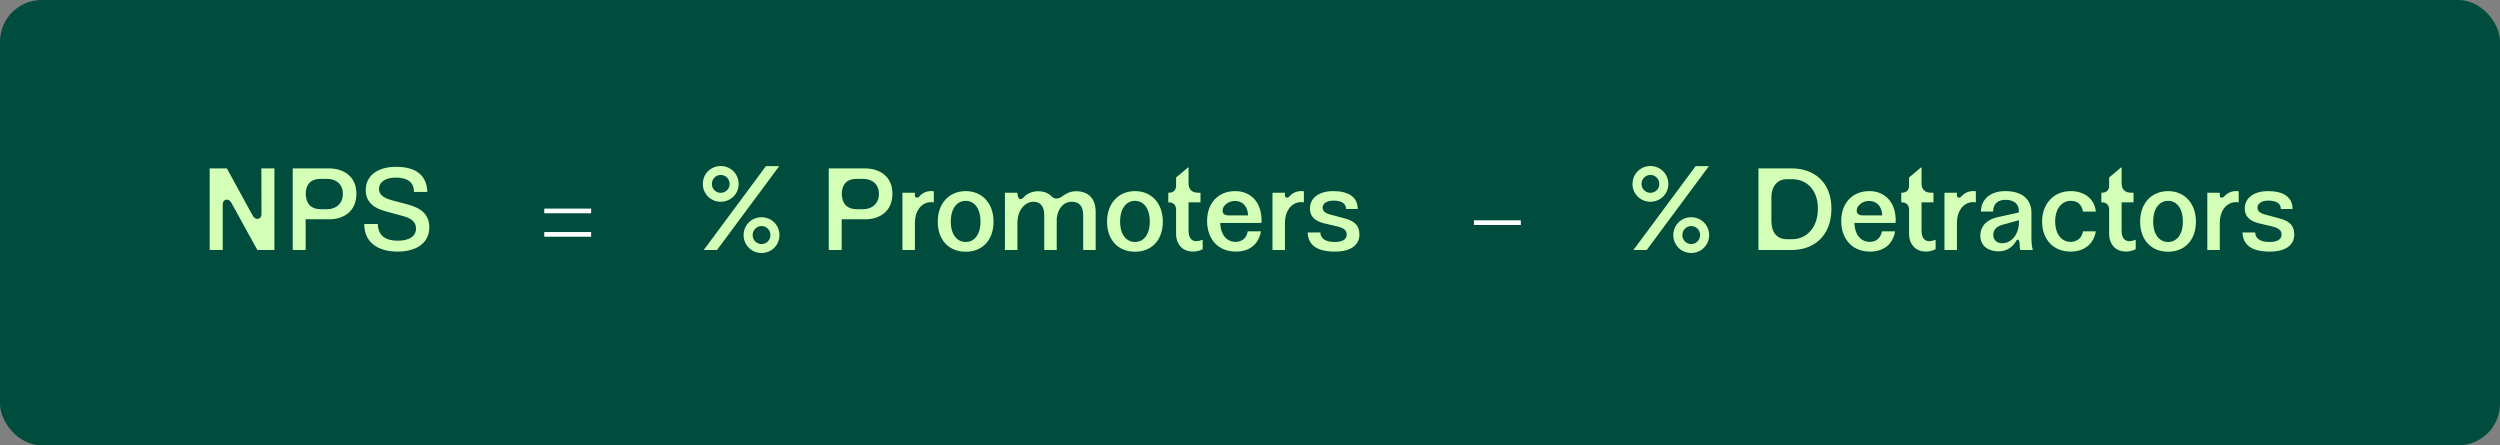 <svg width="960" height="171" viewBox="0 0 960 171" fill="none" xmlns="http://www.w3.org/2000/svg">
<rect x="0" y="0" width="960" height="171" fill="#808080" stroke="none"/>
<rect width="960" height="171" rx="16" fill="#004C3D"/>
<path d="M80.52 64.672H87.12L97.02 82.756C98.164 84.868 100.408 84.252 100.408 82.228L100.364 64.672H105.38V96H98.824L88.836 77.872C87.736 75.848 85.536 76.552 85.536 78.4V96H80.52V64.672ZM136.867 74.352C136.867 81.348 131.763 84.208 126.483 84.208H117.375V96H112.403V64.672H126.395C131.983 64.672 136.867 67.796 136.867 74.352ZM125.471 80.336C129.299 80.336 131.675 77.96 131.675 74.396C131.675 70.964 129.299 68.676 125.471 68.676H123.183C120.191 68.676 117.595 69.952 117.419 74.176C117.419 78.884 120.103 80.336 123.183 80.336H125.471ZM139.862 86.012H145.098C145.142 90.544 148.134 92.436 152.754 92.436C157.022 92.436 159.75 90.764 159.75 87.772C159.75 85.132 157.814 83.724 154.47 82.888L148.178 81.172C143.382 79.94 140.434 77.432 140.434 72.988C140.434 67.664 144.746 64.056 152.094 64.056C159.046 64.056 163.842 66.74 164.106 73.692H158.958C158.958 70.084 156.67 68.192 151.83 68.192C147.914 68.192 145.538 70.04 145.538 72.504C145.538 75.144 147.87 76.288 151.654 77.212L156.318 78.444C161.774 79.852 164.854 82.404 164.854 87.332C164.854 93.448 159.706 96.616 152.666 96.616C145.494 96.616 139.862 93.36 139.862 86.012Z" fill="#D3FFB6"/>
<path d="M209 81L227 81" stroke="white" stroke-width="1.797"/>
<path d="M209 90L227 90" stroke="white" stroke-width="1.797"/>
<path d="M270.232 96L294.124 63.792H299.228L275.336 96H270.232ZM276.744 77.476C272.916 77.476 269.88 74.44 269.88 70.656C269.88 66.784 272.916 63.748 276.744 63.748C280.572 63.748 283.652 66.784 283.652 70.656C283.652 74.44 280.572 77.476 276.744 77.476ZM276.744 74.044C278.68 74.044 280.176 72.504 280.176 70.656C280.176 68.72 278.68 67.18 276.744 67.18C274.852 67.18 273.356 68.72 273.356 70.656C273.356 72.504 274.852 74.044 276.744 74.044ZM292.408 97.144C288.58 97.144 285.544 94.108 285.544 90.28C285.544 86.452 288.58 83.416 292.408 83.416C296.28 83.416 299.316 86.452 299.316 90.28C299.316 94.108 296.28 97.144 292.408 97.144ZM292.408 93.712C294.344 93.712 295.84 92.172 295.84 90.28C295.84 88.344 294.344 86.804 292.408 86.804C290.516 86.804 289.02 88.388 289.02 90.28C289.02 92.172 290.516 93.712 292.408 93.712ZM342.703 74.352C342.703 81.348 337.599 84.208 332.319 84.208H323.211V96H318.239V64.672H332.231C337.819 64.672 342.703 67.796 342.703 74.352ZM331.307 80.336C335.135 80.336 337.511 77.96 337.511 74.396C337.511 70.964 335.135 68.676 331.307 68.676H329.019C326.027 68.676 323.431 69.952 323.255 74.176C323.255 78.884 325.939 80.336 329.019 80.336H331.307ZM346.534 96V74H351.33V75.1C351.33 76.024 352.43 76.112 352.958 75.496C353.398 75.012 354.454 73.868 356.258 73.516C357.006 73.34 357.754 73.34 358.59 73.428V77.696C358.018 77.608 357.49 77.608 356.873 77.652C353.398 78.136 351.33 81.392 351.33 85.484V96H346.534ZM370.828 96.66C364.448 96.66 360.092 92.26 360.092 85.088C360.092 78.136 364.448 73.384 370.828 73.384C377.208 73.384 381.52 78.136 381.52 85.088C381.52 92.26 377.208 96.66 370.828 96.66ZM376.504 85.088C376.504 79.896 374.04 77.124 370.828 77.124C367.616 77.124 365.108 79.896 365.108 85.088C365.108 90.236 367.616 92.92 370.828 92.92C374.04 92.92 376.504 90.236 376.504 85.088ZM415.945 82.536C415.945 79.016 414.229 77.476 411.633 77.476C408.377 77.476 406.309 79.94 405.781 83.812V96H400.985V82.536C400.985 79.016 399.269 77.476 396.937 77.476C393.681 77.476 390.733 80.512 390.689 85.572V96H385.893V74H390.689C390.689 75.056 390.953 75.716 391.305 76.156C391.613 76.64 392.317 76.508 392.889 75.936C393.813 74.924 395.617 73.428 398.697 73.428C400.853 73.428 402.789 74.176 404.065 75.672C404.681 76.068 405.121 76.244 405.649 76.244C406.793 76.244 407.541 75.672 408.377 75.056C410.005 73.956 411.413 73.428 413.129 73.428C417.837 73.428 420.741 76.068 420.741 81.48V96H415.945V82.536ZM435.84 96.66C429.46 96.66 425.104 92.26 425.104 85.088C425.104 78.136 429.46 73.384 435.84 73.384C442.22 73.384 446.532 78.136 446.532 85.088C446.532 92.26 442.22 96.66 435.84 96.66ZM441.516 85.088C441.516 79.896 439.052 77.124 435.84 77.124C432.628 77.124 430.12 79.896 430.12 85.088C430.12 90.236 432.628 92.92 435.84 92.92C439.052 92.92 441.516 90.236 441.516 85.088ZM461.824 95.692C459.36 97.056 455.796 96.88 453.86 95.208C452.232 93.756 451.616 91.688 451.616 89.928V80.512C451.616 78.664 450.516 77.696 448.8 77.696H448.624V74H448.888C450.56 74 451.616 73.032 451.616 71.316V68.148L456.236 64.276H456.412V70.436C456.412 72.724 457.732 74 460.02 74H460.988V77.696H456.412V88.74C456.412 92.128 458.48 93.492 461.824 92.04V95.692ZM474.65 96.616C467.698 96.616 463.518 91.776 463.518 84.824C463.518 78.092 467.698 73.384 474.298 73.384C480.15 73.384 484.154 77.432 484.418 83.9C484.462 84.604 484.418 84.912 484.374 85.616H468.578C468.622 89.576 470.69 92.876 474.474 92.876C476.674 92.876 478.654 91.644 479.138 88.828H484.198C483.318 93.976 479.578 96.616 474.65 96.616ZM479.27 82.712C479.094 78.84 476.762 77.168 474.298 77.168C472.626 77.168 471.262 77.784 470.294 78.884C469.238 79.94 468.666 82.712 471.834 82.712H479.27ZM488.631 96V74H493.427V75.1C493.427 76.024 494.527 76.112 495.055 75.496C495.495 75.012 496.551 73.868 498.355 73.516C499.103 73.34 499.851 73.34 500.687 73.428V77.696C500.115 77.608 499.587 77.608 498.971 77.652C495.495 78.136 493.427 81.392 493.427 85.484V96H488.631ZM512.697 96.616C505.437 96.616 502.313 93.932 502.137 89.268H507.021C507.065 91.468 508.781 92.92 512.565 92.92C515.997 92.92 517.141 91.6 517.141 90.06C517.141 88.388 515.953 87.508 513.269 86.892L508.781 85.836C505.437 85.088 503.017 83.504 503.017 80.028C503.017 76.244 506.229 73.384 511.949 73.384C517.713 73.384 521.365 75.584 521.365 80.248H516.877C516.877 78.224 515.249 77.036 512.081 77.036C509.441 77.036 507.901 78.18 507.901 79.72C507.901 81.612 509.705 82.14 512.037 82.712L516.305 83.856C519.913 84.78 522.025 86.452 522.025 90.016C522.025 93.932 518.945 96.616 512.697 96.616Z" fill="#D3FFB6"/>
<path d="M566 85.5L584 85.5" stroke="white" stroke-width="1.797"/>
<path d="M627.232 96L651.124 63.792H656.228L632.336 96H627.232ZM633.744 77.476C629.916 77.476 626.88 74.44 626.88 70.656C626.88 66.784 629.916 63.748 633.744 63.748C637.572 63.748 640.652 66.784 640.652 70.656C640.652 74.44 637.572 77.476 633.744 77.476ZM633.744 74.044C635.68 74.044 637.176 72.504 637.176 70.656C637.176 68.72 635.68 67.18 633.744 67.18C631.852 67.18 630.356 68.72 630.356 70.656C630.356 72.504 631.852 74.044 633.744 74.044ZM649.408 97.144C645.58 97.144 642.544 94.108 642.544 90.28C642.544 86.452 645.58 83.416 649.408 83.416C653.28 83.416 656.316 86.452 656.316 90.28C656.316 94.108 653.28 97.144 649.408 97.144ZM649.408 93.712C651.344 93.712 652.84 92.172 652.84 90.28C652.84 88.344 651.344 86.804 649.408 86.804C647.516 86.804 646.02 88.388 646.02 90.28C646.02 92.172 647.516 93.712 649.408 93.712ZM675.239 96V64.672H688.131C696.315 64.672 703.267 69.732 703.267 80.072C703.267 91.336 695.743 96 688.131 96H675.239ZM688.131 91.864C693.675 91.864 698.075 87.508 698.075 80.072C698.075 73.34 694.115 68.808 688.131 68.808H686.239C682.675 68.808 680.211 71.228 680.211 76.024V84.692C680.211 89.268 682.279 91.864 686.239 91.864H688.131ZM718.169 96.616C711.217 96.616 707.037 91.776 707.037 84.824C707.037 78.092 711.217 73.384 717.817 73.384C723.669 73.384 727.673 77.432 727.937 83.9C727.981 84.604 727.937 84.912 727.893 85.616H712.097C712.141 89.576 714.209 92.876 717.993 92.876C720.193 92.876 722.173 91.644 722.657 88.828H727.717C726.837 93.976 723.097 96.616 718.169 96.616ZM722.789 82.712C722.613 78.84 720.281 77.168 717.817 77.168C716.145 77.168 714.781 77.784 713.813 78.884C712.757 79.94 712.185 82.712 715.353 82.712H722.789ZM743.285 95.692C740.821 97.056 737.257 96.88 735.321 95.208C733.693 93.756 733.077 91.688 733.077 89.928V80.512C733.077 78.664 731.977 77.696 730.261 77.696H730.085V74H730.349C732.021 74 733.077 73.032 733.077 71.316V68.148L737.697 64.276H737.873V70.436C737.873 72.724 739.193 74 741.481 74H742.449V77.696H737.873V88.74C737.873 92.128 739.941 93.492 743.285 92.04V95.692ZM746.674 96V74H751.47V75.1C751.47 76.024 752.57 76.112 753.098 75.496C753.538 75.012 754.594 73.868 756.398 73.516C757.146 73.34 757.894 73.34 758.73 73.428V77.696C758.158 77.608 757.63 77.608 757.014 77.652C753.538 78.136 751.47 81.392 751.47 85.484V96H746.674ZM767.396 96.528C763.612 96.528 760.444 94.504 760.444 90.5C760.444 86.628 763.172 84.208 767.352 83.328L775.228 81.612V80.864C775.228 78.4 773.424 76.728 770.124 76.728C767.572 76.728 765.46 77.872 765.328 81.216H760.664C760.796 76.376 764.404 73.384 770.08 73.384C776.636 73.384 780.068 76.728 780.068 81.524V90.544C780.068 93.052 780.2 94.724 780.552 95.78V96H775.8C775.58 95.252 775.536 94.152 775.536 93.404C775.448 93.096 775.316 92.216 775.14 91.996C774.832 91.996 774.612 92.128 774.392 92.216C773.116 94.636 770.784 96.528 767.396 96.528ZM768.848 93.404C772.456 93.404 775.272 89.884 775.272 85.352V84.56L769.244 86.232C766.648 86.892 765.416 88.256 765.416 90.236C765.416 92.304 767 93.404 768.848 93.404ZM795.122 96.616C788.39 96.616 784.166 91.82 784.166 85.088C784.166 78.136 788.742 73.384 795.166 73.384C800.314 73.384 804.362 76.332 804.802 81.26H799.874C799.346 78.356 797.63 77.124 795.166 77.124C791.91 77.124 789.182 79.896 789.182 85.088C789.182 89.664 791.47 92.876 795.122 92.876C797.322 92.876 799.39 91.644 799.874 88.828H804.802C803.922 94.02 800.006 96.616 795.122 96.616ZM820.113 95.692C817.649 97.056 814.085 96.88 812.149 95.208C810.521 93.756 809.905 91.688 809.905 89.928V80.512C809.905 78.664 808.805 77.696 807.089 77.696H806.913V74H807.177C808.849 74 809.905 73.032 809.905 71.316V68.148L814.525 64.276H814.701V70.436C814.701 72.724 816.021 74 818.309 74H819.277V77.696H814.701V88.74C814.701 92.128 816.769 93.492 820.113 92.04V95.692ZM832.543 96.66C826.163 96.66 821.807 92.26 821.807 85.088C821.807 78.136 826.163 73.384 832.543 73.384C838.923 73.384 843.235 78.136 843.235 85.088C843.235 92.26 838.923 96.66 832.543 96.66ZM838.219 85.088C838.219 79.896 835.755 77.124 832.543 77.124C829.331 77.124 826.823 79.896 826.823 85.088C826.823 90.236 829.331 92.92 832.543 92.92C835.755 92.92 838.219 90.236 838.219 85.088ZM847.608 96V74H852.404V75.1C852.404 76.024 853.504 76.112 854.032 75.496C854.472 75.012 855.528 73.868 857.332 73.516C858.08 73.34 858.828 73.34 859.664 73.428V77.696C859.092 77.608 858.564 77.608 857.948 77.652C854.472 78.136 852.404 81.392 852.404 85.484V96H847.608ZM871.674 96.616C864.414 96.616 861.29 93.932 861.114 89.268H865.998C866.042 91.468 867.758 92.92 871.542 92.92C874.974 92.92 876.118 91.6 876.118 90.06C876.118 88.388 874.93 87.508 872.246 86.892L867.758 85.836C864.414 85.088 861.994 83.504 861.994 80.028C861.994 76.244 865.206 73.384 870.926 73.384C876.69 73.384 880.342 75.584 880.342 80.248H875.854C875.854 78.224 874.226 77.036 871.058 77.036C868.418 77.036 866.878 78.18 866.878 79.72C866.878 81.612 868.682 82.14 871.014 82.712L875.282 83.856C878.89 84.78 881.002 86.452 881.002 90.016C881.002 93.932 877.922 96.616 871.674 96.616Z" fill="#D3FFB6"/>
</svg>
